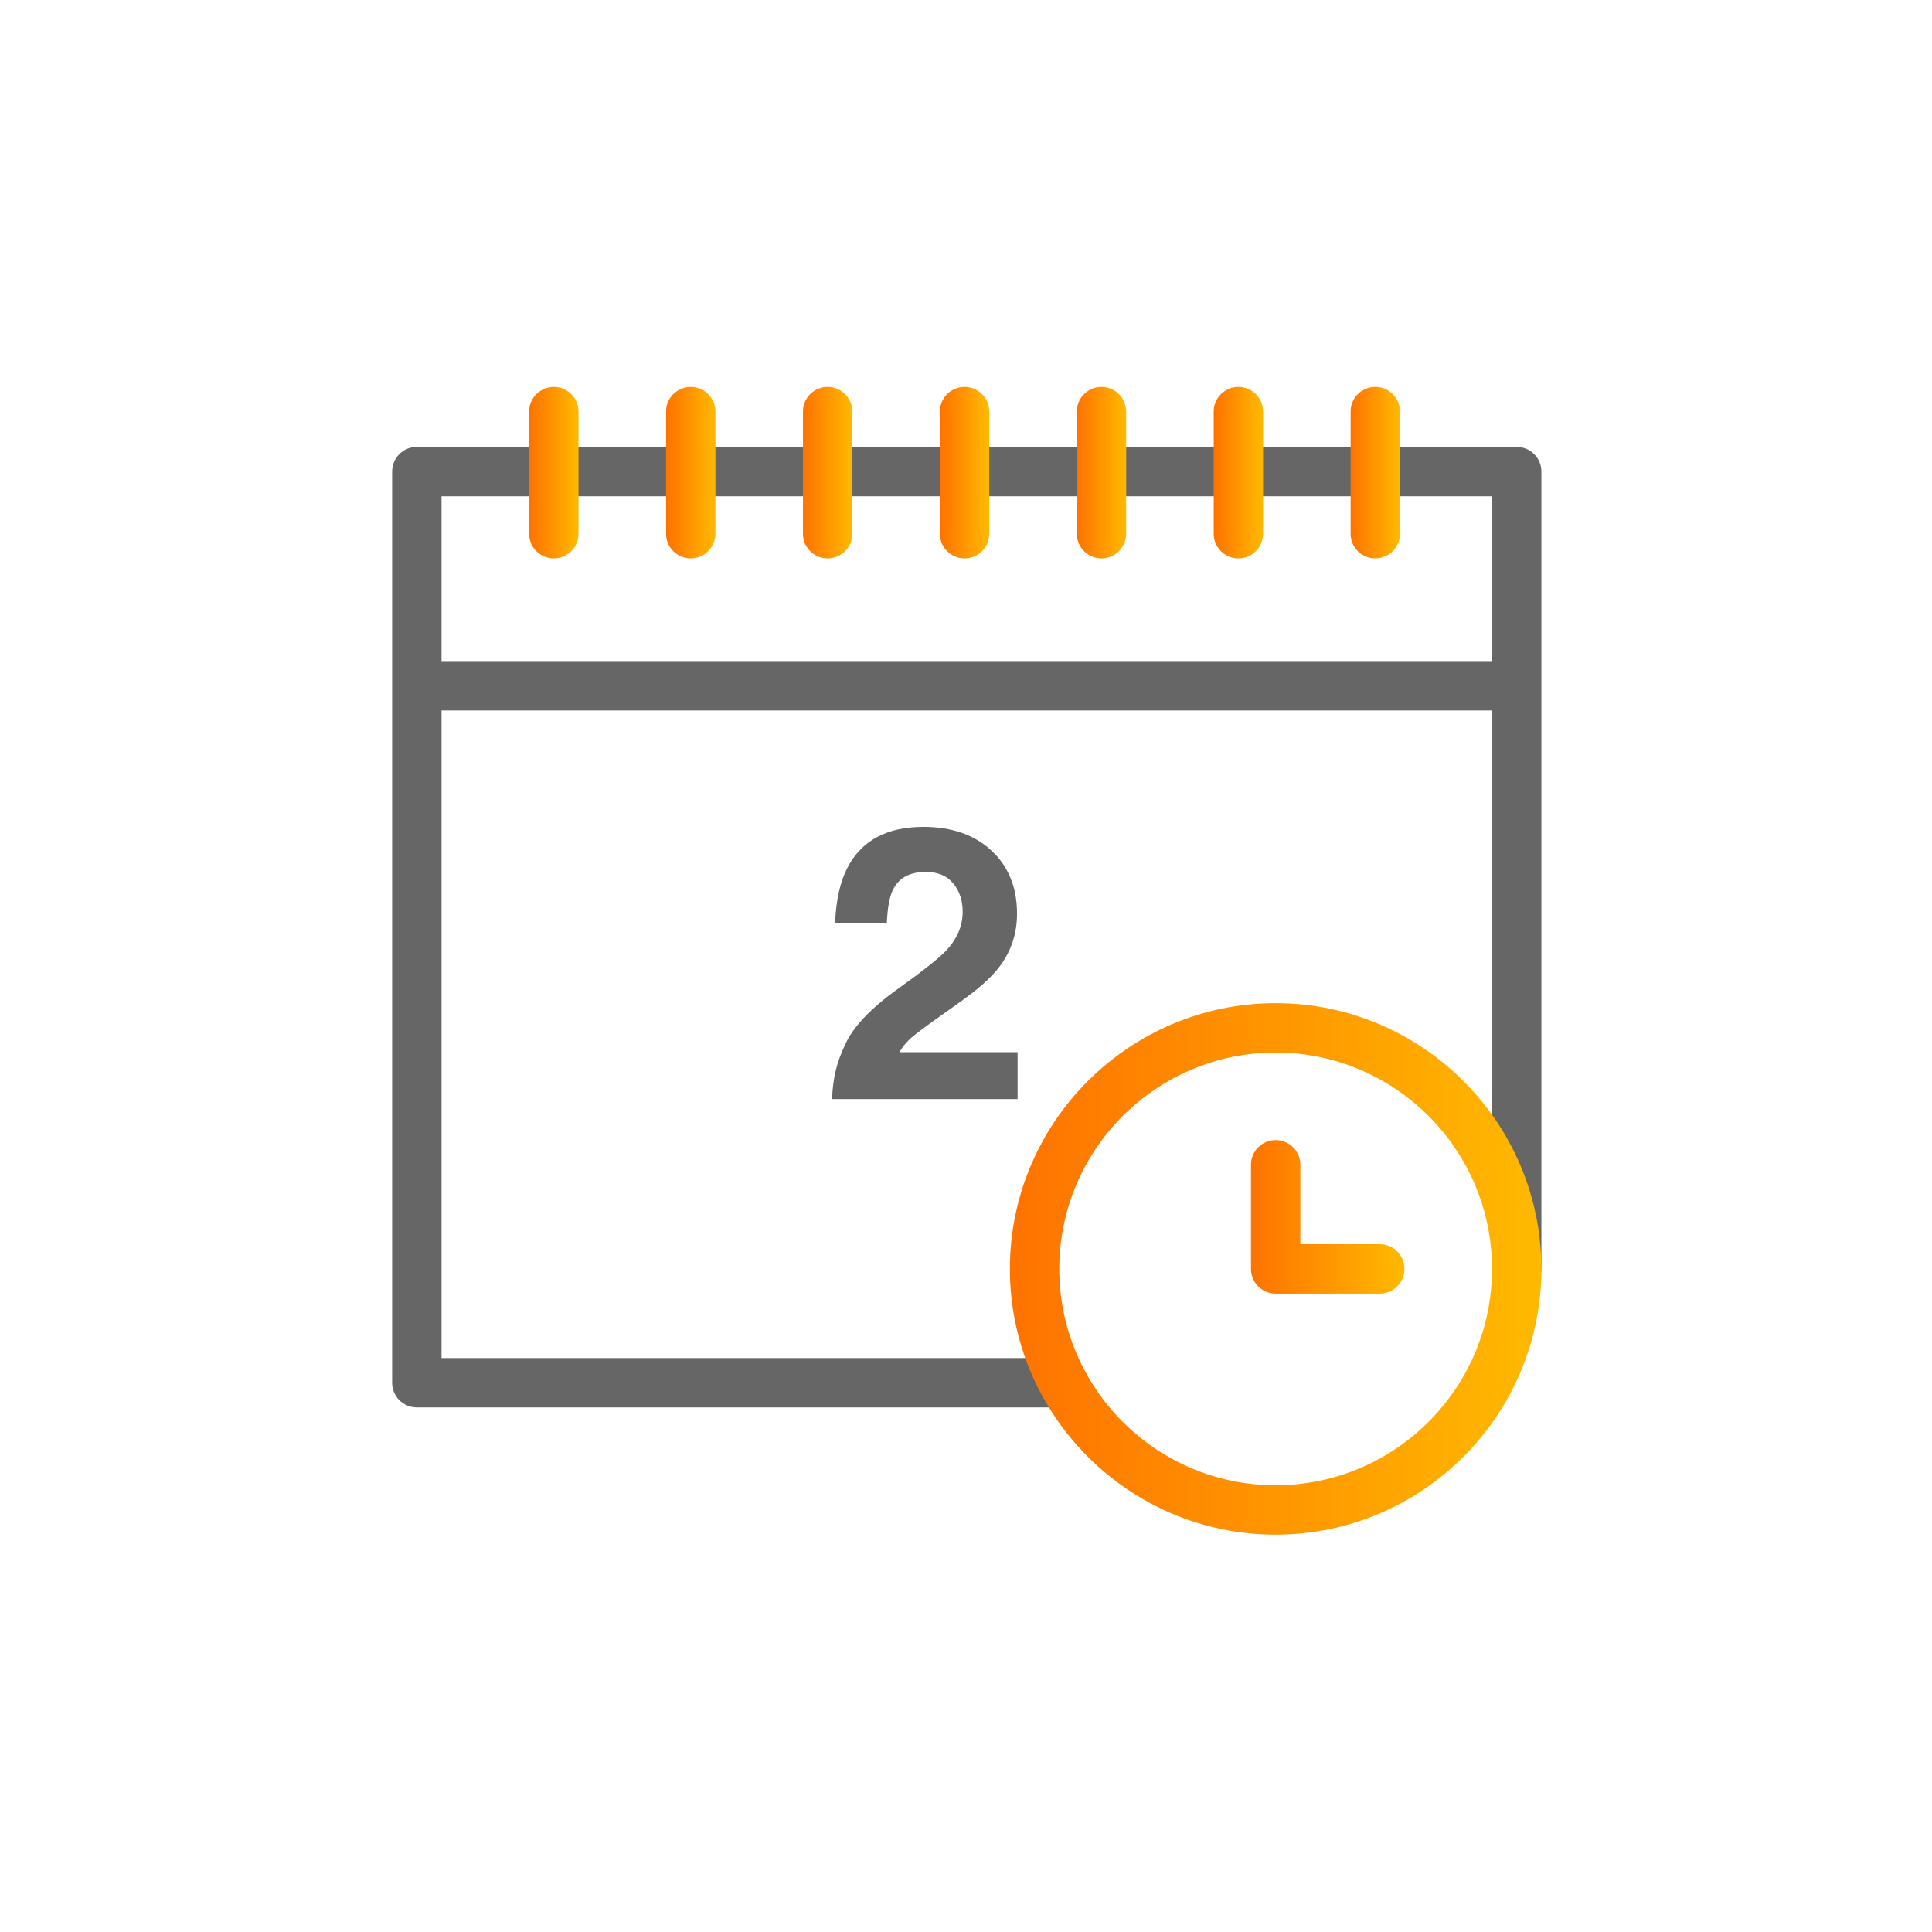 <svg xmlns="http://www.w3.org/2000/svg" width="101" height="101" viewBox="0 0 101 101" fill="none"><g id="7-days 1"><g id="Group"><g id="Group_2"><g id="Group_3"><g id="Group_4"><g id="Group_5"><g id="Group_6"><g id="Group_7"><g id="Group_8"><g id="Group_9"><path id="Vector" d="M55.581 70.995H23.082V37.142H77.999V63.097L79.289 67.626C80.003 67.626 80.58 67.047 80.58 66.335V24.654C80.58 23.94 80.003 23.363 79.289 23.363H21.791C21.077 23.363 20.5 23.94 20.5 24.654V72.286C20.5 72.998 21.077 73.577 21.791 73.577H55.581V70.995ZM23.082 34.561V25.944H77.999V34.561H23.082Z" fill="#666666"></path></g></g><g id="Group_10"><g id="Group_11"><path id="Vector_2" d="M71.898 29.192C71.185 29.192 70.607 28.614 70.607 27.901V21.518C70.607 20.805 71.185 20.227 71.898 20.227C72.611 20.227 73.188 20.805 73.188 21.518V27.901C73.188 28.614 72.611 29.192 71.898 29.192Z" fill="url(#paint0_linear_13_263)"></path></g><g id="Group_12"><path id="Vector_3" d="M64.74 29.192C64.027 29.192 63.449 28.614 63.449 27.901V21.518C63.449 20.805 64.027 20.227 64.74 20.227C65.453 20.227 66.031 20.805 66.031 21.518V27.901C66.031 28.614 65.453 29.192 64.74 29.192Z" fill="url(#paint1_linear_13_263)"></path></g><g id="Group_13"><path id="Vector_4" d="M57.583 29.192C56.87 29.192 56.292 28.614 56.292 27.901V21.518C56.292 20.805 56.87 20.227 57.583 20.227C58.295 20.227 58.873 20.805 58.873 21.518V27.901C58.873 28.614 58.295 29.192 57.583 29.192Z" fill="url(#paint2_linear_13_263)"></path></g><g id="Group_14"><path id="Vector_5" d="M50.425 29.192C49.712 29.192 49.134 28.614 49.134 27.901V21.518C49.134 20.805 49.712 20.227 50.425 20.227C51.138 20.227 51.716 20.805 51.716 21.518V27.901C51.716 28.614 51.138 29.192 50.425 29.192Z" fill="url(#paint3_linear_13_263)"></path></g><g id="Group_15"><path id="Vector_6" d="M43.267 29.192C42.554 29.192 41.977 28.614 41.977 27.901V21.518C41.977 20.805 42.554 20.227 43.267 20.227C43.98 20.227 44.558 20.805 44.558 21.518V27.901C44.558 28.614 43.98 29.192 43.267 29.192Z" fill="url(#paint4_linear_13_263)"></path></g><g id="Group_16"><path id="Vector_7" d="M36.11 29.192C35.397 29.192 34.819 28.614 34.819 27.901V21.518C34.819 20.805 35.397 20.227 36.11 20.227C36.823 20.227 37.401 20.805 37.401 21.518V27.901C37.401 28.614 36.823 29.192 36.11 29.192Z" fill="url(#paint5_linear_13_263)"></path></g><g id="Group_17"><path id="Vector_8" d="M28.952 29.192C28.239 29.192 27.662 28.614 27.662 27.901V21.518C27.662 20.805 28.239 20.227 28.952 20.227C29.665 20.227 30.243 20.805 30.243 21.518V27.901C30.243 28.614 29.665 29.192 28.952 29.192Z" fill="url(#paint6_linear_13_263)"></path></g></g></g></g></g></g></g><g id="Group_18"><g id="Group_19"><path id="Vector_9" d="M66.687 80.228C59.027 80.228 52.794 73.995 52.794 66.335C52.794 58.674 59.027 52.442 66.687 52.442C74.348 52.442 80.58 58.674 80.58 66.335C80.58 73.995 74.348 80.228 66.687 80.228ZM66.687 55.024C60.45 55.024 55.376 60.098 55.376 66.335C55.376 72.572 60.45 77.646 66.687 77.646C72.924 77.646 77.998 72.572 77.998 66.335C77.998 60.098 72.924 55.024 66.687 55.024Z" fill="url(#paint7_linear_13_263)"></path></g><g id="Group_20"><g id="Group_21"><g id="Group_22"><path id="Vector_10" d="M73.422 66.335C73.422 67.047 72.845 67.626 72.131 67.626H66.688C66.671 67.626 66.656 67.626 66.64 67.625C66.624 67.625 66.609 67.624 66.595 67.623C65.925 67.576 65.397 67.017 65.397 66.335V60.891C65.397 60.177 65.974 59.6 66.688 59.6C67.4 59.6 67.978 60.177 67.978 60.891V65.044H72.131C72.845 65.044 73.422 65.622 73.422 66.335Z" fill="url(#paint8_linear_13_263)"></path></g></g></g></g></g></g><path id="2" d="M49.828 46.177C49.496 45.78 49.021 45.581 48.402 45.581C47.556 45.581 46.98 45.897 46.674 46.528C46.498 46.893 46.394 47.472 46.361 48.267H43.656C43.702 47.062 43.92 46.089 44.31 45.347C45.053 43.934 46.371 43.227 48.266 43.227C49.763 43.227 50.954 43.644 51.84 44.477C52.725 45.304 53.168 46.401 53.168 47.769C53.168 48.817 52.855 49.748 52.23 50.562C51.82 51.102 51.147 51.704 50.209 52.368L49.096 53.159C48.399 53.654 47.921 54.012 47.66 54.233C47.406 54.455 47.191 54.712 47.016 55.005H53.197V57.456H43.5C43.526 56.44 43.744 55.513 44.154 54.673C44.551 53.729 45.489 52.73 46.967 51.675C48.249 50.757 49.079 50.099 49.457 49.702C50.036 49.084 50.326 48.407 50.326 47.671C50.326 47.072 50.16 46.574 49.828 46.177Z" fill="#666666"></path></g><defs><linearGradient id="paint0_linear_13_263" x1="70.635" y1="24.71" x2="73.127" y2="24.71" gradientUnits="userSpaceOnUse"><stop stop-color="#FF7300"></stop><stop offset="1" stop-color="#FFB800"></stop></linearGradient><linearGradient id="paint1_linear_13_263" x1="63.477" y1="24.71" x2="65.969" y2="24.71" gradientUnits="userSpaceOnUse"><stop stop-color="#FF7300"></stop><stop offset="1" stop-color="#FFB800"></stop></linearGradient><linearGradient id="paint2_linear_13_263" x1="56.32" y1="24.71" x2="58.812" y2="24.71" gradientUnits="userSpaceOnUse"><stop stop-color="#FF7300"></stop><stop offset="1" stop-color="#FFB800"></stop></linearGradient><linearGradient id="paint3_linear_13_263" x1="49.162" y1="24.71" x2="51.654" y2="24.71" gradientUnits="userSpaceOnUse"><stop stop-color="#FF7300"></stop><stop offset="1" stop-color="#FFB800"></stop></linearGradient><linearGradient id="paint4_linear_13_263" x1="42.005" y1="24.71" x2="44.497" y2="24.71" gradientUnits="userSpaceOnUse"><stop stop-color="#FF7300"></stop><stop offset="1" stop-color="#FFB800"></stop></linearGradient><linearGradient id="paint5_linear_13_263" x1="34.847" y1="24.71" x2="37.339" y2="24.71" gradientUnits="userSpaceOnUse"><stop stop-color="#FF7300"></stop><stop offset="1" stop-color="#FFB800"></stop></linearGradient><linearGradient id="paint6_linear_13_263" x1="27.69" y1="24.71" x2="30.182" y2="24.71" gradientUnits="userSpaceOnUse"><stop stop-color="#FF7300"></stop><stop offset="1" stop-color="#FFB800"></stop></linearGradient><linearGradient id="paint7_linear_13_263" x1="53.098" y1="66.335" x2="79.919" y2="66.335" gradientUnits="userSpaceOnUse"><stop stop-color="#FF7300"></stop><stop offset="1" stop-color="#FFB800"></stop></linearGradient><linearGradient id="paint8_linear_13_263" x1="65.485" y1="63.613" x2="73.231" y2="63.613" gradientUnits="userSpaceOnUse"><stop stop-color="#FF7300"></stop><stop offset="1" stop-color="#FFB800"></stop></linearGradient></defs></svg>